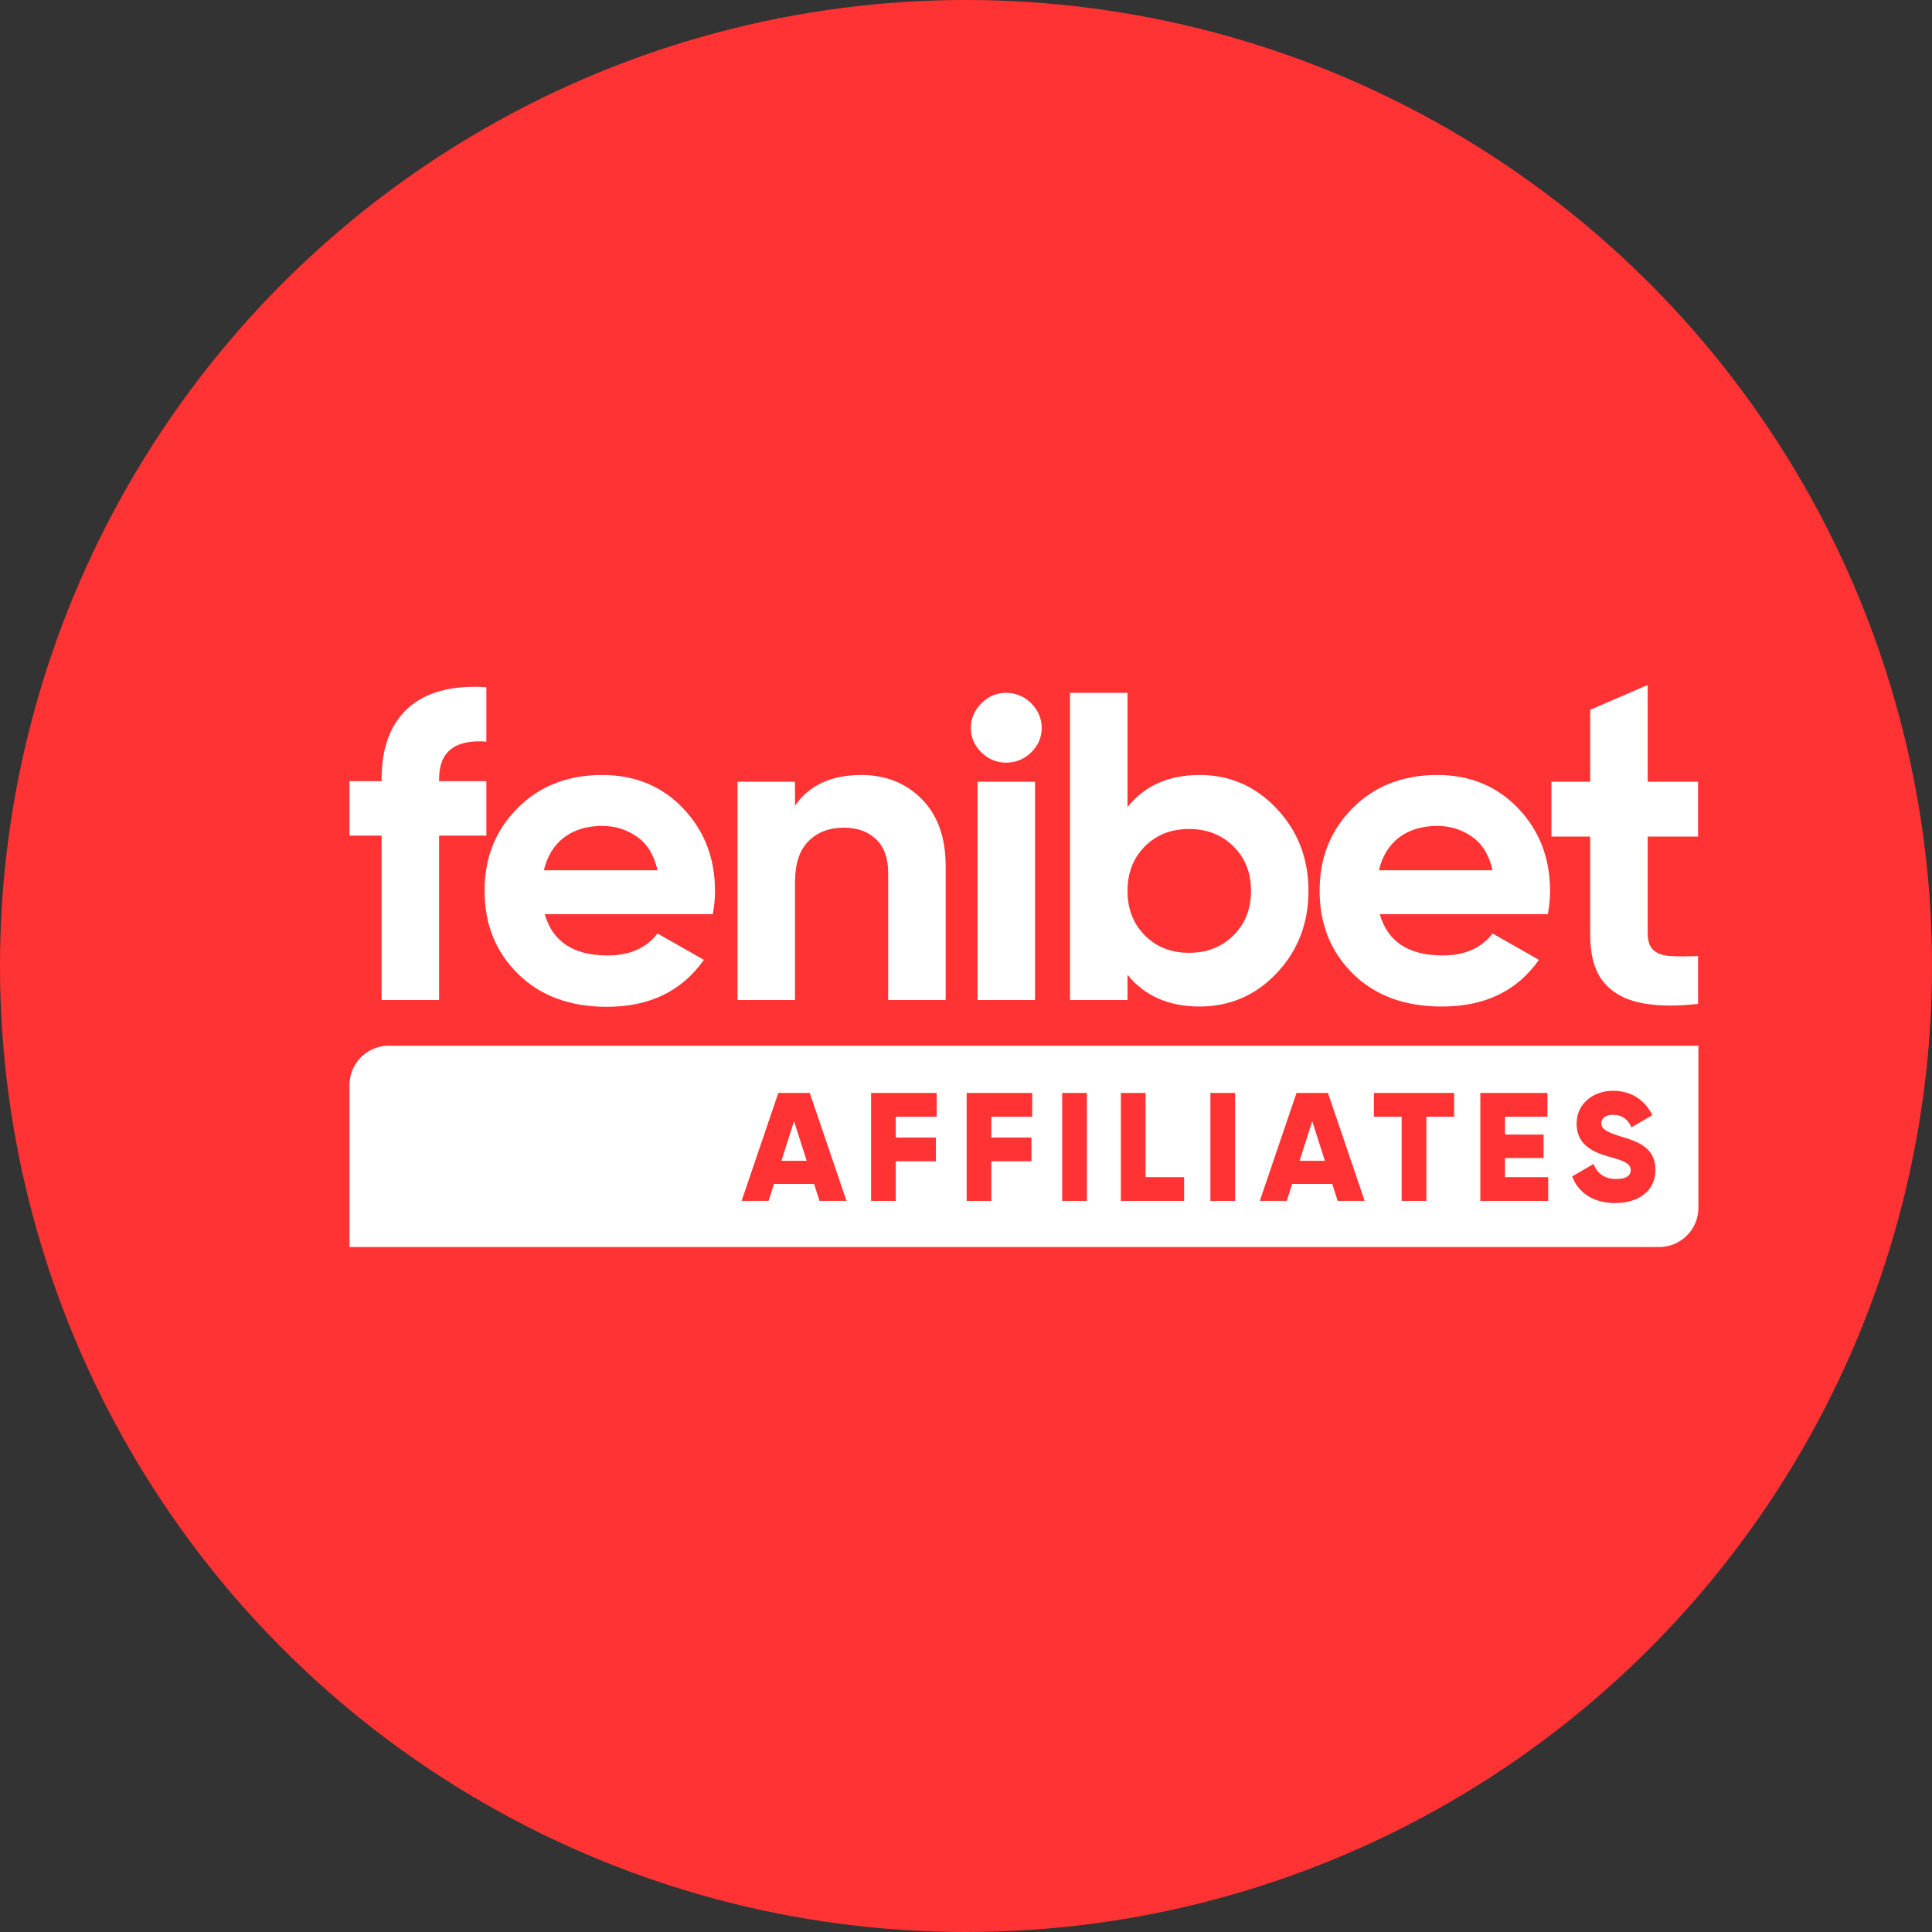 <svg width="220" height="220" viewBox="0 0 220 220" fill="none" xmlns="http://www.w3.org/2000/svg">
<rect x="0" y="0" width="220" height="220" fill="#333333" stroke="none"/>
<circle cx="110" cy="110" r="110" fill="#FF3333"/>
<path d="M55.382 84.45C51.803 84.174 50.002 85.599 50.002 88.699V88.949H55.382V95.149H50.002V113.87H43.454V95.149H39.8V88.949H43.454V88.699C43.454 85.174 44.444 82.475 46.449 80.65C48.454 78.825 51.423 78 55.382 78.25V84.45Z" fill="white"/>
<path d="M62.031 104.098C62.919 107.223 65.304 108.798 69.187 108.798C71.699 108.798 73.577 107.973 74.872 106.298L80.15 109.298C77.638 112.872 73.958 114.647 69.085 114.647C64.898 114.647 61.523 113.397 58.985 110.897C56.447 108.398 55.179 105.248 55.179 101.448C55.179 97.648 56.422 94.549 58.934 92.024C61.447 89.499 64.644 88.249 68.578 88.249C72.308 88.249 75.379 89.524 77.79 92.049C80.201 94.574 81.419 97.724 81.419 101.448C81.419 102.273 81.343 103.173 81.165 104.098H62.031ZM61.929 99.098H74.872C74.491 97.398 73.73 96.124 72.562 95.299C71.395 94.474 70.075 94.049 68.578 94.049C66.827 94.049 65.355 94.499 64.213 95.374C63.071 96.249 62.31 97.499 61.929 99.098Z" fill="white"/>
<path d="M98.092 88.249C100.858 88.249 103.168 89.174 104.969 90.999C106.771 92.824 107.685 95.374 107.685 98.598V113.87H101.137V99.398C101.137 97.724 100.681 96.449 99.767 95.574C98.853 94.699 97.635 94.249 96.113 94.249C94.412 94.249 93.067 94.774 92.052 95.799C91.037 96.823 90.53 98.373 90.53 100.448V113.87H83.982V89.014H90.53V91.749C92.128 89.424 94.641 88.249 98.092 88.249Z" fill="white"/>
<path d="M114.562 86.842C113.471 86.842 112.532 86.442 111.745 85.668C110.959 84.893 110.552 83.968 110.552 82.893C110.552 81.818 110.959 80.893 111.745 80.093C112.532 79.293 113.471 78.893 114.562 78.893C115.653 78.893 116.643 79.293 117.43 80.093C118.217 80.893 118.623 81.818 118.623 82.893C118.623 83.968 118.217 84.893 117.43 85.668C116.643 86.442 115.679 86.842 114.562 86.842ZM111.314 113.87V89.014H117.861V113.87H111.314Z" fill="white"/>
<path d="M136.615 88.249C140.041 88.249 142.96 89.524 145.371 92.074C147.781 94.624 148.999 97.749 148.999 101.448C148.999 105.148 147.781 108.273 145.371 110.822C142.96 113.372 140.004 114.614 136.578 114.614C133.152 114.614 130.322 113.422 128.393 110.997V113.87H121.846V78.893H128.393V91.899C130.322 89.474 133.062 88.249 136.615 88.249ZM130.372 106.523C131.692 107.848 133.367 108.498 135.397 108.498C137.427 108.498 139.102 107.848 140.447 106.523C141.792 105.198 142.452 103.523 142.452 101.448C142.452 99.373 141.792 97.698 140.447 96.374C139.102 95.049 137.427 94.399 135.397 94.399C133.367 94.399 131.692 95.049 130.372 96.374C129.053 97.698 128.393 99.373 128.393 101.448C128.393 103.523 129.053 105.198 130.372 106.523Z" fill="white"/>
<path d="M157.12 104.098C158.009 107.223 160.394 108.798 164.277 108.798C166.789 108.798 168.667 107.973 169.961 106.298L175.24 109.298C172.728 112.872 169.06 114.614 164.187 114.614C160 114.614 156.613 113.397 154.075 110.897C151.537 108.398 150.268 105.248 150.268 101.448C150.268 97.648 151.512 94.549 154.024 92.024C156.537 89.499 159.734 88.249 163.668 88.249C167.398 88.249 170.469 89.524 172.88 92.049C175.291 94.574 176.509 97.724 176.509 101.448C176.509 102.273 176.433 103.173 176.255 104.098H157.12ZM157.019 99.098H169.961C169.581 97.398 168.819 96.124 167.652 95.299C166.485 94.474 165.165 94.049 163.668 94.049C161.917 94.049 160.445 94.499 159.303 95.374C158.161 96.249 157.399 97.499 157.019 99.098Z" fill="white"/>
<path d="M193.359 95.265H187.624V106.292C187.624 107.167 187.853 107.792 188.284 108.192C188.715 108.592 189.375 108.817 190.213 108.867C191.05 108.917 192.116 108.917 193.359 108.867V114.316C188.868 114.816 185.695 114.302 183.843 112.977C181.99 111.652 181.077 109.742 181.077 106.317V95.265H176.661V89.014H181.077V80.828L187.624 78V89.014H193.359V95.265Z" fill="white"/>
<path d="M39.8 123.544C39.8 121.078 41.799 119.079 44.265 119.079H193.4V137.535C193.4 140.001 191.401 142 188.935 142H39.8V123.544Z" fill="white"/>
<path d="M93.317 136.749L92.702 134.818H88.136L87.521 136.749H84.448L88.628 124.456H92.21L96.391 136.749H93.317ZM88.979 132.183H91.859L90.419 127.67L88.979 132.183Z" fill="#FF3333"/>
<path d="M106.659 127.16H102.005V129.531H106.571V132.236H102.005V136.749H99.195V124.456H106.659V127.16Z" fill="#FF3333"/>
<path d="M117.54 127.16H112.886V129.531H117.452V132.236H112.886V136.749H110.076V124.456H117.54V127.16Z" fill="#FF3333"/>
<path d="M120.956 124.456H123.767V136.749H120.956V124.456Z" fill="#FF3333"/>
<path d="M130.445 134.045H134.836V136.749H127.635V124.456H130.445V134.045Z" fill="#FF3333"/>
<path d="M137.83 124.456H140.64V136.749H137.83V124.456Z" fill="#FF3333"/>
<path d="M152.324 136.749L151.709 134.818H147.143L146.528 136.749H143.455L147.635 124.456H151.217L155.397 136.749H152.324ZM147.986 132.183H150.866L149.426 127.67L147.986 132.183Z" fill="#FF3333"/>
<path d="M165.582 124.456V127.16H162.42V136.749H159.61V127.16H156.449V124.456H165.582Z" fill="#FF3333"/>
<path d="M171.378 134.045H176.296V136.749H168.568V124.456H176.208V127.16H171.378V129.197H175.769V131.867H171.378V134.045Z" fill="#FF3333"/>
<path d="M183.94 136.995C181.359 136.995 179.708 135.766 179.023 133.957L181.446 132.552C181.885 133.571 182.641 134.256 184.028 134.256C185.363 134.256 185.697 133.729 185.697 133.255C185.697 132.499 184.994 132.201 183.15 131.691C181.323 131.182 179.532 130.304 179.532 127.951C179.532 125.58 181.534 124.21 183.659 124.21C185.679 124.21 187.26 125.176 188.155 126.985L185.784 128.372C185.363 127.494 184.783 126.949 183.659 126.949C182.781 126.949 182.342 127.389 182.342 127.88C182.342 128.442 182.641 128.829 184.555 129.408C186.417 129.97 188.507 130.62 188.507 133.219C188.507 135.59 186.61 136.995 183.94 136.995Z" fill="#FF3333"/>
</svg>
